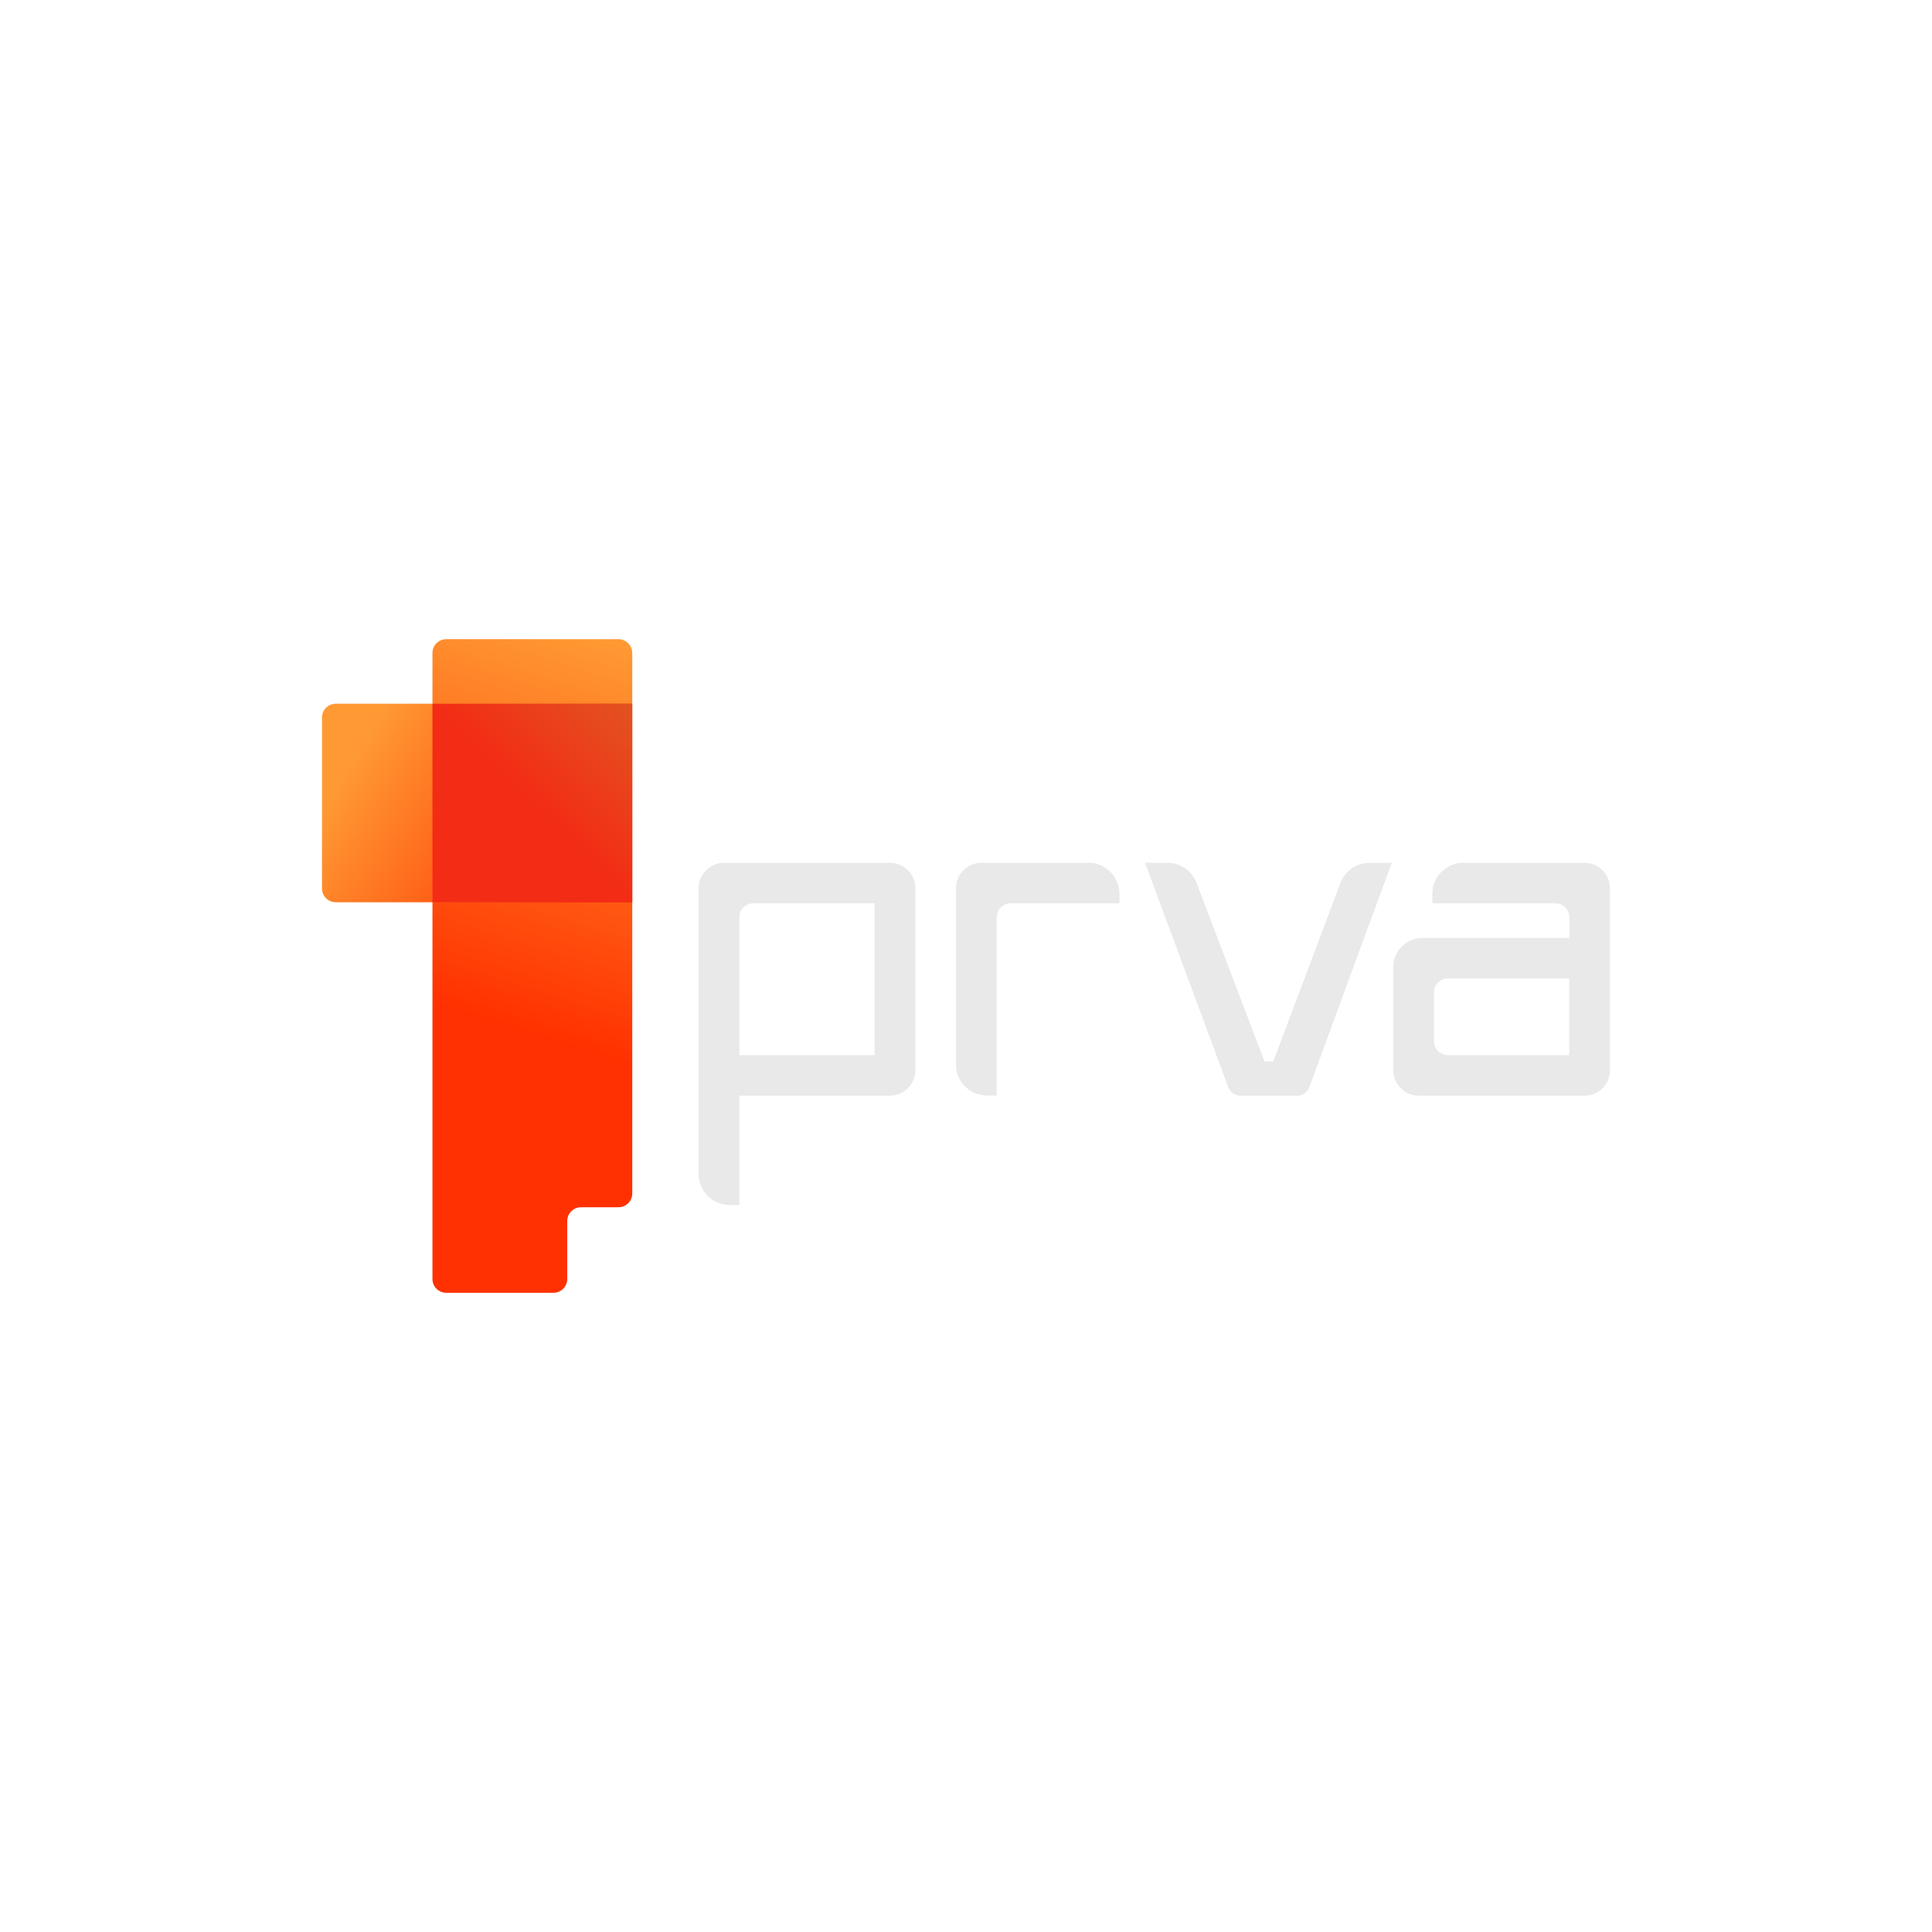 <svg width="150" height="150" viewBox="0 0 150 150" fill="none" xmlns="http://www.w3.org/2000/svg">
<path d="M49.086 50.691C49.086 50.104 48.603 49.627 48.012 49.627H34.647C34.056 49.627 33.576 50.104 33.576 50.691V99.306C33.576 99.894 34.056 100.371 34.647 100.373H42.969C43.56 100.373 44.04 99.894 44.04 99.306V94.796C44.04 94.209 44.523 93.731 45.113 93.731H48.015C48.606 93.731 49.086 93.254 49.089 92.667V50.691H49.086Z" fill="url(#paint0_linear_283_230)"/>
<path d="M26.071 54.638H49.086V70.05H26.071C25.48 70.05 25 69.573 25 68.986V55.703C25 55.115 25.48 54.638 26.071 54.638Z" fill="url(#paint1_linear_283_230)"/>
<path d="M49.086 54.638H33.576V70.05H49.086V54.638Z" fill="url(#paint2_linear_283_230)"/>
<path d="M69.078 66.983H56.237C55.135 66.983 54.24 67.872 54.24 68.968V91.15C54.24 92.478 55.327 93.556 56.664 93.558H57.406V85.069H69.078C70.181 85.069 71.072 84.18 71.072 83.085V68.968C71.072 67.872 70.181 66.986 69.078 66.983ZM67.907 81.923H57.406V71.211C57.406 70.614 57.894 70.129 58.495 70.129C58.495 70.129 58.498 70.129 58.5 70.129H67.912L67.907 81.923Z" fill="#E9E9E9"/>
<path d="M125 68.968C125 67.872 124.111 66.986 123.008 66.983C123.008 66.983 123.008 66.983 123.006 66.983H113.631C112.291 66.983 111.207 68.061 111.207 69.392V70.129H120.753C121.355 70.129 121.84 70.611 121.84 71.209V72.818H110.442C109.189 72.818 108.173 73.83 108.171 75.075V83.087C108.171 84.183 109.062 85.069 110.165 85.069H123.006C124.106 85.069 124.997 84.185 125 83.092V74.391V68.968ZM121.835 81.923H112.425C111.824 81.923 111.339 81.444 111.336 80.846V77.046C111.336 76.448 111.824 75.963 112.425 75.963H121.835V81.923Z" fill="#E9E9E9"/>
<path d="M84.493 66.983H76.213C75.113 66.983 74.222 67.872 74.219 68.965V82.652C74.219 83.981 75.306 85.058 76.643 85.058H77.385V71.211C77.385 70.614 77.873 70.129 78.474 70.129H86.915V69.392C86.915 68.063 85.831 66.986 84.493 66.983Z" fill="#E9E9E9"/>
<path d="M104.071 68.551L98.859 82.403H98.173L92.898 68.54C92.541 67.602 91.639 66.983 90.632 66.983H88.901L95.361 84.411C95.509 84.807 95.889 85.071 96.314 85.069H100.706C101.13 85.069 101.51 84.804 101.658 84.408L106.213 72C107.269 69.159 108.06 66.983 108.06 66.983H106.351C105.335 66.983 104.428 67.607 104.071 68.551Z" fill="#E9E9E9"/>
<defs>
<linearGradient id="paint0_linear_283_230" x1="48.105" y1="50.112" x2="39.005" y2="79.464" gradientUnits="userSpaceOnUse">
<stop stop-color="#FF9933"/>
<stop offset="1" stop-color="#FF3100"/>
</linearGradient>
<linearGradient id="paint1_linear_283_230" x1="28.619" y1="57.042" x2="45.837" y2="67.54" gradientUnits="userSpaceOnUse">
<stop stop-color="#FF9933"/>
<stop offset="1" stop-color="#FF3100"/>
</linearGradient>
<linearGradient id="paint2_linear_283_230" x1="41.278" y1="62.397" x2="48.622" y2="55.006" gradientUnits="userSpaceOnUse">
<stop stop-color="#F32C15"/>
<stop offset="1" stop-color="#E35120"/>
</linearGradient>
</defs>
</svg>
